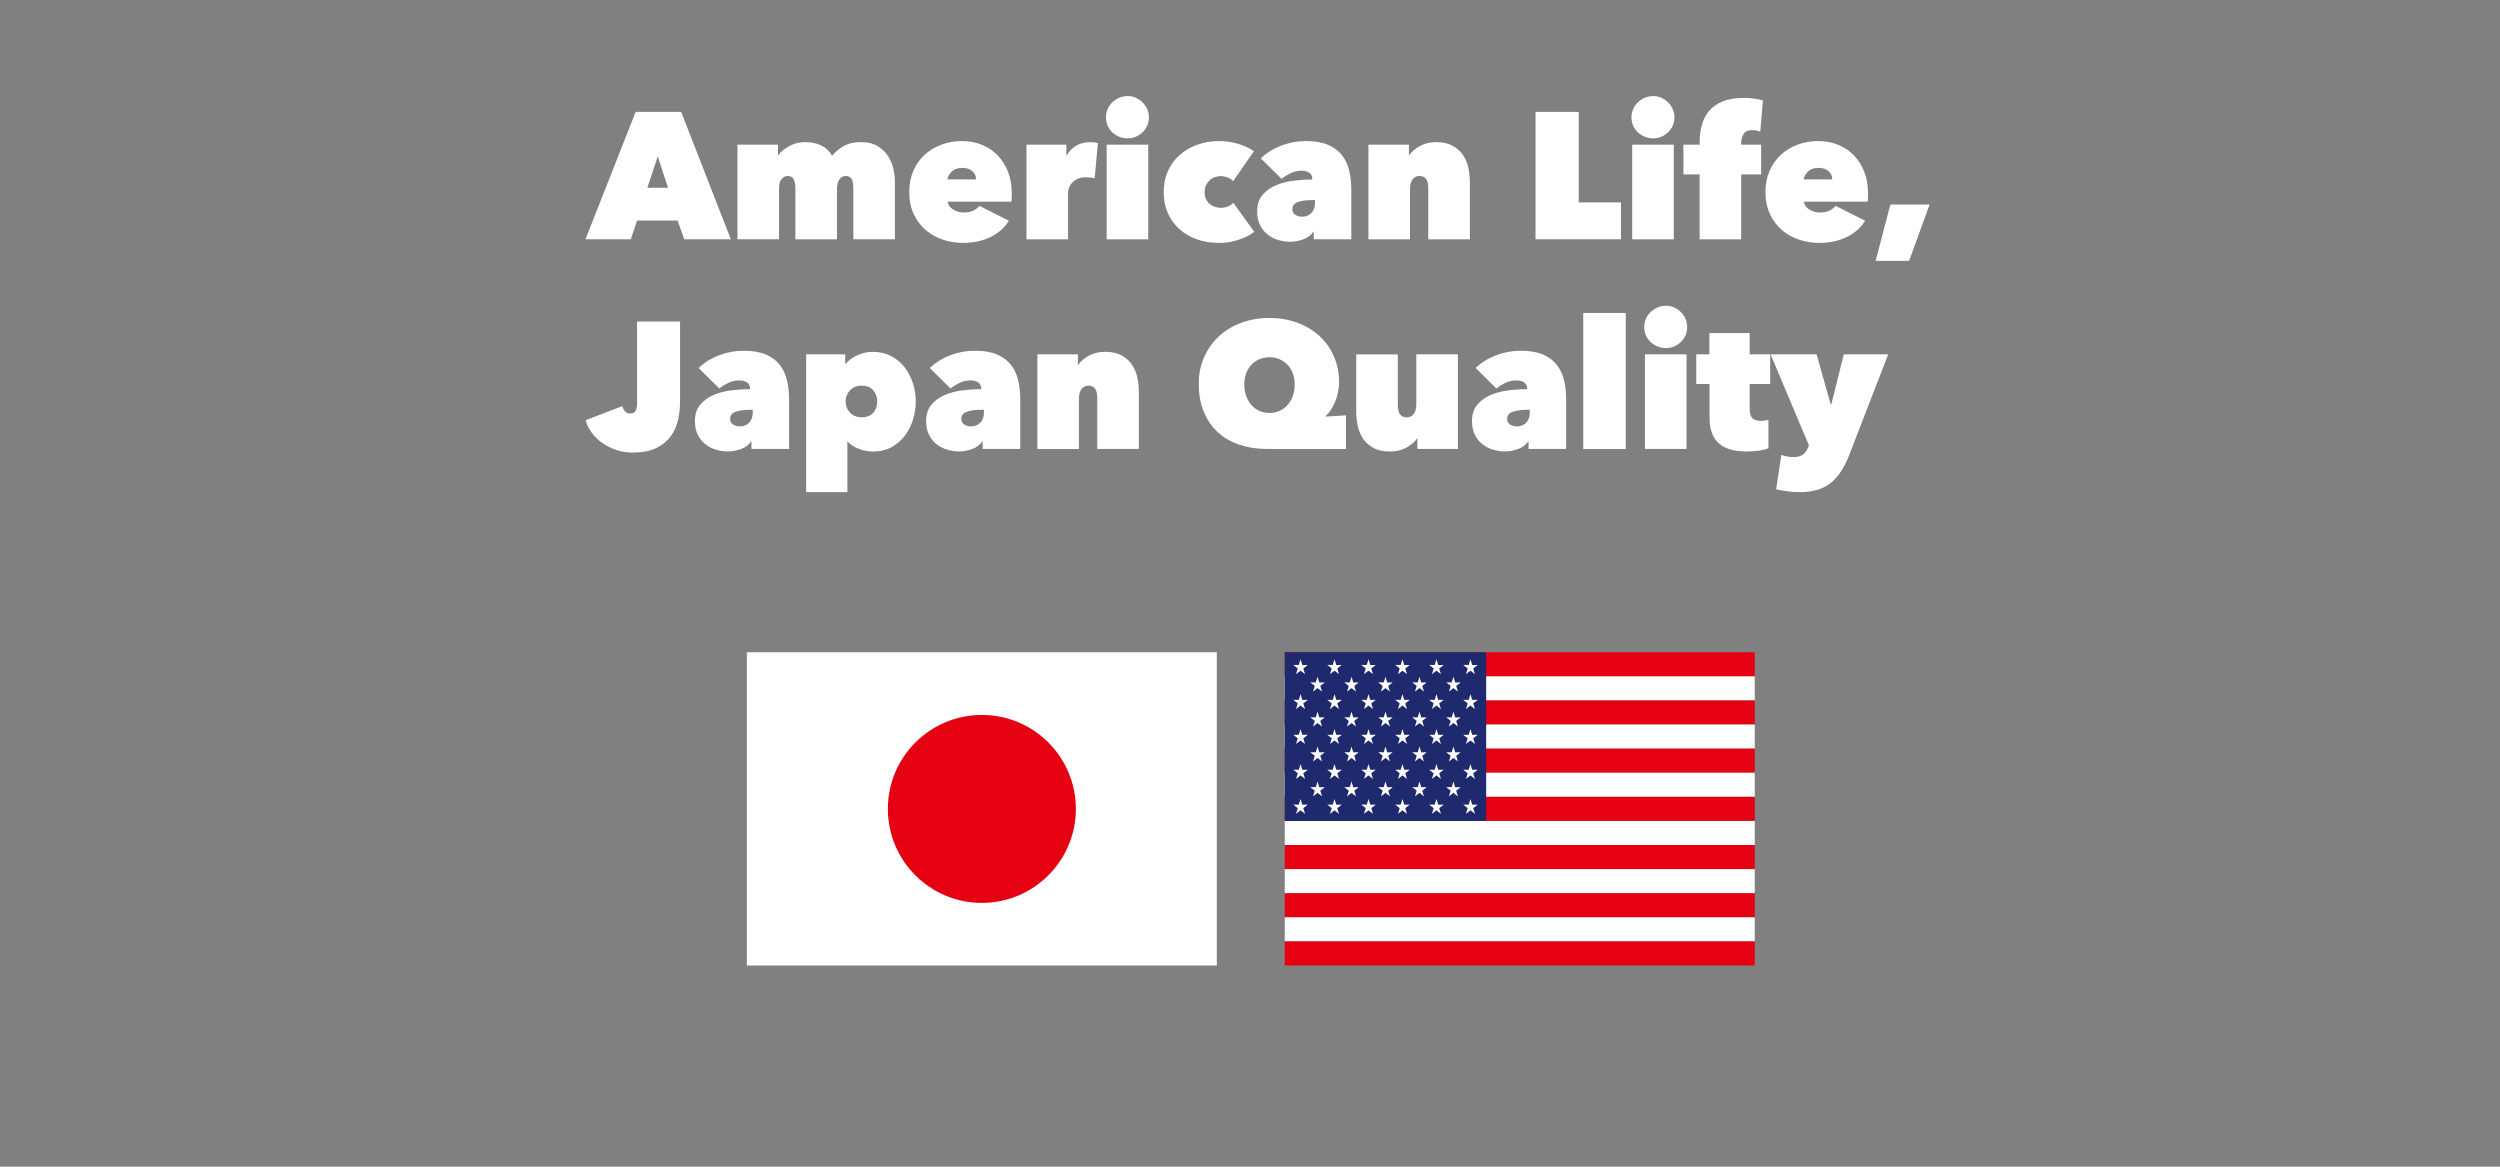 <?xml version="1.0" encoding="UTF-8"?>
<svg id="_レイヤー_2" data-name="レイヤー 2" xmlns="http://www.w3.org/2000/svg" xmlns:xlink="http://www.w3.org/1999/xlink" viewBox="0 0 750 350">
  <rect x="0" y="0" width="750" height="350" fill="#808080" stroke="none"/>
  <defs>
    <style>
      .cls-1 {
        fill: #fff;
      }

      .cls-2 {
        fill: #1e2a6d;
      }

      .cls-3 {
        fill: none;
      }

      .cls-4 {
        fill: #e50012;
      }

      .cls-5 {
        clip-path: url(#clippath);
      }
    </style>
    <clipPath id="clippath">
      <rect class="cls-3" width="750" height="350"/>
    </clipPath>
  </defs>
  <g id="_レイヤー_1-2" data-name="レイヤー 1">
    <g class="cls-5">
      <g>
        <path class="cls-1" d="M190.69,33.57h13.66l14.9,38.21h-13.98l-2-5.61h-12.14l-1.89,5.61h-13.6l15.06-38.21ZM197.33,46.9l-3.13,9.45h6.21l-3.08-9.45Z"/>
        <path class="cls-1" d="M238.62,71.79v-14.9c0-1.44-.18-2.48-.54-3.13-.36-.65-.95-.97-1.78-.97-.61,0-1.2.29-1.75.86-.56.58-.84,1.6-.84,3.08v15.06h-12.47v-28.39h12.14v3.13h.11c.36-.47.8-.93,1.32-1.38.52-.45,1.11-.86,1.78-1.24.67-.38,1.41-.68,2.24-.92.83-.23,1.73-.35,2.7-.35,1.87,0,3.49.33,4.86,1,1.37.67,2.45,1.7,3.24,3.1.94-1.15,2.09-2.12,3.46-2.91,1.37-.79,3.09-1.19,5.18-1.19s3.68.4,4.99,1.19c1.31.79,2.36,1.78,3.13,2.97.77,1.19,1.31,2.47,1.62,3.86.31,1.39.46,2.67.46,3.86v17.27h-12.47v-15.11c0-1.55-.19-2.58-.57-3.1-.38-.52-.96-.78-1.75-.78-.72,0-1.33.33-1.84,1-.5.67-.75,1.65-.75,2.94v15.06h-12.47Z"/>
        <path class="cls-1" d="M303.55,57.86c0,.47,0,.94-.03,1.43-.02.49-.05.89-.08,1.21h-19.11c.04.5.21.95.51,1.35.3.4.68.74,1.13,1.03.45.29.95.5,1.51.65.56.14,1.12.22,1.7.22,1.15,0,2.11-.21,2.89-.62.77-.41,1.36-.87,1.75-1.38l8.85,4.48c-1.26,2.05-3.09,3.67-5.48,4.86-2.39,1.19-5.17,1.78-8.34,1.78-2.05,0-4.05-.32-5.99-.97-1.94-.65-3.66-1.61-5.15-2.89-1.49-1.28-2.69-2.87-3.59-4.78-.9-1.91-1.35-4.12-1.35-6.64,0-2.34.41-4.45,1.24-6.34.83-1.89,1.95-3.49,3.37-4.8,1.42-1.31,3.09-2.33,5.02-3.05,1.92-.72,3.99-1.08,6.18-1.08s4.26.39,6.1,1.16c1.84.77,3.41,1.85,4.72,3.24,1.31,1.39,2.33,3.03,3.05,4.94.72,1.91,1.08,3.98,1.08,6.21ZM292.81,53.81c0-1.01-.37-1.84-1.11-2.48-.74-.65-1.74-.97-3-.97-1.37,0-2.43.38-3.18,1.13-.75.76-1.19,1.53-1.29,2.32h8.58Z"/>
        <path class="cls-1" d="M307.93,43.4h11.98v3.24h.11c.61-1.15,1.52-2.1,2.73-2.86,1.21-.76,2.62-1.13,4.24-1.13.97,0,1.76.09,2.38.27l-.97,10.58c-.4-.11-.84-.19-1.32-.24-.49-.05-.93-.08-1.32-.08-1.62,0-2.91.47-3.89,1.4-.97.94-1.46,2.09-1.46,3.45v13.76h-12.47v-28.39Z"/>
        <path class="cls-1" d="M331.78,35.19c0-.86.17-1.68.51-2.46.34-.77.81-1.45,1.4-2.02.59-.57,1.29-1.03,2.08-1.38.79-.34,1.64-.51,2.54-.51s1.67.17,2.43.51c.76.34,1.43.8,2.02,1.38.59.58,1.06,1.25,1.4,2.02.34.77.51,1.59.51,2.46s-.17,1.74-.51,2.51c-.34.77-.81,1.44-1.4,2-.59.56-1.27,1-2.02,1.32-.75.32-1.56.49-2.43.49s-1.75-.16-2.54-.49c-.79-.32-1.48-.76-2.08-1.32-.59-.56-1.06-1.22-1.4-2-.34-.77-.51-1.61-.51-2.51ZM332,43.4h12.47v28.39h-12.47v-28.39Z"/>
        <path class="cls-1" d="M365.68,72.87c-2.41,0-4.62-.36-6.64-1.08-2.02-.72-3.76-1.75-5.24-3.08-1.48-1.33-2.63-2.93-3.45-4.8-.83-1.87-1.24-3.98-1.24-6.31s.42-4.4,1.27-6.29,2.02-3.5,3.54-4.83c1.51-1.33,3.28-2.36,5.32-3.08,2.03-.72,4.24-1.08,6.61-1.08.97,0,1.95.08,2.94.24.99.16,1.94.39,2.86.67.92.29,1.76.61,2.54.97.77.36,1.43.76,1.97,1.19l-6.21,8.96c-.43-.49-1-.86-1.7-1.12-.7-.26-1.38-.39-2.02-.39-.61,0-1.21.1-1.78.3-.58.2-1.09.5-1.54.92-.45.41-.82.92-1.11,1.51-.29.59-.43,1.29-.43,2.08s.14,1.48.43,2.08.66,1.08,1.11,1.46c.45.38.96.67,1.54.86.58.2,1.17.3,1.78.3.72,0,1.42-.13,2.11-.4.68-.27,1.24-.64,1.67-1.11l6.26,8.71c-1.19.93-2.73,1.72-4.62,2.36-1.89.64-3.88.97-5.96.97Z"/>
        <path class="cls-1" d="M393.69,53.76c0-.86-.3-1.5-.89-1.92-.59-.41-1.38-.62-2.35-.62-1.15,0-2.24.24-3.26.73s-1.93,1.05-2.73,1.7l-6.21-6.15c1.73-1.65,3.78-2.93,6.15-3.83,2.38-.9,4.82-1.35,7.34-1.35,2.7,0,4.93.38,6.69,1.13,1.76.76,3.16,1.8,4.18,3.13,1.03,1.33,1.75,2.88,2.16,4.64.41,1.76.62,3.63.62,5.61v14.95h-11.28v-2.27h-.11c-.72,1.08-1.75,1.85-3.08,2.32-1.33.47-2.63.7-3.89.7-1.12,0-2.26-.16-3.43-.49-1.17-.32-2.23-.84-3.18-1.57-.95-.72-1.74-1.65-2.35-2.81-.61-1.15-.92-2.57-.92-4.26,0-1.98.51-3.59,1.54-4.83,1.03-1.24,2.33-2.21,3.91-2.91,1.58-.7,3.36-1.18,5.32-1.43,1.96-.25,3.88-.38,5.75-.38v-.11ZM393.8,60.02c-1.83,0-3.31.2-4.43.59-1.12.4-1.67,1.13-1.67,2.21,0,.4.09.73.27,1,.18.27.41.5.7.67.29.18.6.32.94.4.34.09.66.13.94.13,1.19,0,2.14-.38,2.86-1.13.72-.76,1.08-1.73,1.08-2.91v-.97h-.7Z"/>
        <path class="cls-1" d="M410.53,43.4h12.14v3.13h.11c.72-1.04,1.78-1.95,3.2-2.73,1.42-.77,3.04-1.16,4.87-1.16,1.97,0,3.61.36,4.92,1.08,1.31.72,2.35,1.65,3.12,2.78.77,1.13,1.31,2.4,1.61,3.81.3,1.4.46,2.81.46,4.21v17.27h-12.47v-15.11c0-1.44-.22-2.45-.67-3.02-.45-.58-1.12-.86-2.02-.86-.83,0-1.5.33-2.02,1-.52.67-.78,1.63-.78,2.89v15.11h-12.47v-28.39Z"/>
        <path class="cls-1" d="M460.67,33.57h12.95v27.15h12.68v11.06h-25.64v-38.21Z"/>
        <path class="cls-1" d="M489.44,35.19c0-.86.17-1.68.51-2.46.34-.77.81-1.45,1.4-2.02.59-.57,1.29-1.03,2.08-1.38.79-.34,1.64-.51,2.54-.51s1.67.17,2.43.51c.76.34,1.43.8,2.02,1.38.59.58,1.06,1.25,1.4,2.02.34.77.51,1.59.51,2.46s-.17,1.74-.51,2.51c-.34.77-.81,1.44-1.4,2-.59.56-1.27,1-2.02,1.32-.75.32-1.56.49-2.43.49s-1.75-.16-2.54-.49c-.79-.32-1.48-.76-2.08-1.32-.59-.56-1.06-1.22-1.4-2-.34-.77-.51-1.61-.51-2.51ZM489.66,43.4h12.47v28.39h-12.47v-28.39Z"/>
        <path class="cls-1" d="M526.95,39.16c-.43-.09-.86-.13-1.3-.13-1.22,0-2.08.38-2.56,1.13-.49.76-.73,1.71-.73,2.86v.38h5.99v8.91h-5.99v19.48h-12.47v-19.48h-4.86v-8.91h4.86v-.65c0-1.76.21-3.45.62-5.07.41-1.62,1.13-3.05,2.14-4.29,1.01-1.24,2.38-2.22,4.09-2.94,1.72-.72,3.88-1.08,6.47-1.08.83,0,1.79.06,2.89.19,1.1.13,2.02.33,2.78.62l-.81,9.34c-.32-.14-.7-.26-1.13-.35Z"/>
        <path class="cls-1" d="M560.42,57.86c0,.47,0,.94-.03,1.43-.02.49-.05.89-.08,1.21h-19.11c.04.5.21.95.51,1.35.3.4.68.74,1.13,1.03.45.29.95.5,1.51.65.56.14,1.12.22,1.7.22,1.15,0,2.11-.21,2.89-.62.77-.41,1.36-.87,1.75-1.38l8.85,4.48c-1.26,2.05-3.09,3.67-5.48,4.86-2.39,1.19-5.17,1.78-8.34,1.78-2.05,0-4.05-.32-5.99-.97-1.94-.65-3.66-1.61-5.15-2.89-1.49-1.28-2.69-2.87-3.59-4.78-.9-1.91-1.35-4.12-1.35-6.64,0-2.34.41-4.45,1.24-6.34.83-1.89,1.95-3.49,3.37-4.8,1.42-1.31,3.09-2.33,5.02-3.05,1.92-.72,3.99-1.08,6.18-1.08s4.26.39,6.1,1.16c1.84.77,3.41,1.85,4.72,3.24,1.31,1.39,2.33,3.03,3.05,4.94.72,1.91,1.08,3.98,1.08,6.21ZM549.67,53.81c0-1.01-.37-1.84-1.11-2.48-.74-.65-1.74-.97-3-.97-1.37,0-2.43.38-3.18,1.13-.75.76-1.19,1.53-1.29,2.32h8.58Z"/>
        <path class="cls-1" d="M562.68,78.26l4.43-16.89h11.77l-6.15,16.89h-10.04Z"/>
        <path class="cls-1" d="M189.88,135.77c-1.73,0-3.37-.25-4.91-.76s-2.94-1.19-4.18-2.05c-1.24-.86-2.31-1.89-3.21-3.08-.9-1.19-1.53-2.46-1.89-3.83l11.01-4.21c.14.58.41,1.09.78,1.54.38.45.89.67,1.54.67.83,0,1.38-.28,1.67-.84.29-.56.43-1.27.43-2.13v-24.61h12.9v24.07c0,1.73-.19,3.49-.57,5.29-.38,1.8-1.09,3.44-2.13,4.91-1.04,1.48-2.48,2.68-4.32,3.62-1.84.94-4.21,1.4-7.12,1.4Z"/>
        <path class="cls-1" d="M225.02,116.66c0-.86-.3-1.5-.89-1.92-.59-.41-1.38-.62-2.35-.62-1.15,0-2.24.24-3.26.73s-1.93,1.05-2.73,1.7l-6.21-6.15c1.73-1.65,3.78-2.93,6.15-3.83,2.38-.9,4.82-1.35,7.34-1.35,2.7,0,4.93.38,6.69,1.13,1.76.76,3.16,1.8,4.18,3.13,1.03,1.33,1.75,2.88,2.16,4.64.41,1.76.62,3.63.62,5.61v14.95h-11.28v-2.27h-.11c-.72,1.08-1.75,1.85-3.08,2.32-1.33.47-2.63.7-3.89.7-1.12,0-2.26-.16-3.43-.49-1.17-.32-2.23-.84-3.18-1.57-.95-.72-1.74-1.65-2.35-2.81-.61-1.15-.92-2.57-.92-4.26,0-1.98.51-3.59,1.54-4.83,1.03-1.24,2.33-2.21,3.91-2.91,1.58-.7,3.36-1.18,5.32-1.43,1.96-.25,3.88-.38,5.75-.38v-.11ZM225.13,122.93c-1.83,0-3.31.2-4.43.59-1.12.4-1.67,1.13-1.67,2.21,0,.4.09.73.27,1,.18.27.41.5.7.67.29.18.6.32.94.4.34.09.66.13.94.13,1.19,0,2.14-.38,2.86-1.13.72-.76,1.08-1.73,1.08-2.91v-.97h-.7Z"/>
        <path class="cls-1" d="M261.83,135.45c-1.4,0-2.79-.26-4.16-.78-1.37-.52-2.48-1.25-3.35-2.19h-.11v15.17h-12.36v-41.34h11.71v2.86h.11c1.04-1.19,2.3-2.09,3.78-2.7,1.48-.61,2.92-.92,4.32-.92,2.12,0,3.99.43,5.61,1.3,1.62.86,2.97,2,4.05,3.4,1.08,1.4,1.9,2.99,2.46,4.75.56,1.76.84,3.56.84,5.4s-.28,3.71-.84,5.51c-.56,1.8-1.38,3.41-2.46,4.83-1.08,1.42-2.42,2.56-4.02,3.43-1.6.86-3.46,1.3-5.59,1.3ZM263.18,120.39c0-1.26-.4-2.36-1.19-3.29-.79-.94-1.94-1.4-3.45-1.4s-2.65.47-3.54,1.4c-.88.94-1.32,2.03-1.32,3.29,0,1.33.44,2.47,1.32,3.4.88.94,2.06,1.4,3.54,1.4s2.66-.46,3.45-1.38c.79-.92,1.19-2.06,1.19-3.43Z"/>
        <path class="cls-1" d="M294.38,116.66c0-.86-.3-1.5-.89-1.92-.59-.41-1.38-.62-2.35-.62-1.15,0-2.24.24-3.26.73s-1.93,1.05-2.73,1.7l-6.21-6.15c1.73-1.65,3.78-2.93,6.15-3.83,2.38-.9,4.82-1.35,7.34-1.35,2.7,0,4.93.38,6.69,1.13,1.76.76,3.16,1.8,4.18,3.13,1.03,1.33,1.75,2.88,2.16,4.64.41,1.76.62,3.63.62,5.61v14.95h-11.28v-2.27h-.11c-.72,1.08-1.75,1.85-3.08,2.32-1.33.47-2.63.7-3.89.7-1.12,0-2.26-.16-3.43-.49-1.17-.32-2.23-.84-3.18-1.57-.95-.72-1.74-1.65-2.35-2.81-.61-1.15-.92-2.57-.92-4.26,0-1.98.51-3.59,1.54-4.83,1.03-1.24,2.33-2.21,3.91-2.91,1.58-.7,3.36-1.18,5.32-1.43,1.96-.25,3.88-.38,5.75-.38v-.11ZM294.49,122.93c-1.83,0-3.31.2-4.43.59-1.12.4-1.67,1.13-1.67,2.21,0,.4.09.73.27,1,.18.27.41.5.7.67.29.18.6.32.94.4.34.09.66.13.94.13,1.19,0,2.14-.38,2.86-1.13.72-.76,1.08-1.73,1.08-2.91v-.97h-.7Z"/>
        <path class="cls-1" d="M311.22,106.3h12.14v3.13h.11c.72-1.04,1.78-1.95,3.2-2.73,1.42-.77,3.04-1.16,4.87-1.16,1.97,0,3.61.36,4.92,1.08,1.31.72,2.35,1.65,3.12,2.78.77,1.13,1.31,2.4,1.61,3.81.3,1.4.46,2.81.46,4.21v17.27h-12.47v-15.11c0-1.44-.22-2.45-.67-3.02-.45-.58-1.12-.86-2.02-.86-.83,0-1.5.33-2.02,1-.52.67-.78,1.63-.78,2.89v15.11h-12.47v-28.39Z"/>
        <path class="cls-1" d="M397.74,124.98l6.04-.38v10.09h-23.64c-3.02,0-5.79-.42-8.31-1.27-2.52-.84-4.68-2.1-6.48-3.75-1.8-1.65-3.2-3.7-4.21-6.13-1.01-2.43-1.51-5.23-1.51-8.39,0-2.91.54-5.59,1.62-8.02,1.08-2.43,2.56-4.52,4.45-6.26,1.89-1.74,4.13-3.09,6.72-4.05,2.59-.95,5.4-1.43,8.42-1.43s5.81.48,8.37,1.43c2.55.95,4.76,2.28,6.61,3.97,1.85,1.69,3.3,3.72,4.34,6.1,1.04,2.37,1.57,4.97,1.57,7.77,0,1.08-.12,2.14-.35,3.18-.23,1.04-.54,2.01-.92,2.89-.38.88-.81,1.67-1.29,2.38-.49.7-.96,1.25-1.43,1.65v.22ZM373.29,115.37c0,1.26.19,2.41.57,3.45.38,1.04.9,1.94,1.57,2.7.67.76,1.47,1.34,2.4,1.75.94.41,1.94.62,3.02.62s2.08-.21,3-.62c.92-.41,1.72-1,2.4-1.75.68-.76,1.21-1.65,1.59-2.7.38-1.04.57-2.19.57-3.45s-.19-2.35-.57-3.37-.91-1.89-1.59-2.59c-.68-.7-1.48-1.25-2.4-1.65-.92-.4-1.92-.59-3-.59s-2.09.2-3.02.59c-.94.4-1.74.94-2.4,1.65-.67.7-1.19,1.56-1.57,2.59s-.57,2.15-.57,3.37Z"/>
        <path class="cls-1" d="M437.36,134.69h-12.14v-3.13h-.11c-.72,1.04-1.79,1.95-3.21,2.73-1.42.77-3.05,1.16-4.88,1.16-2.02,0-3.67-.35-4.97-1.05-1.29-.7-2.33-1.62-3.1-2.75-.77-1.13-1.31-2.41-1.62-3.83-.31-1.42-.46-2.83-.46-4.24v-17.27h12.47v15.01c0,1.44.23,2.45.68,3.02.45.58,1.14.86,2.04.86.84,0,1.52-.33,2.04-1,.53-.67.79-1.63.79-2.89v-15.01h12.47v28.39Z"/>
        <path class="cls-1" d="M458.14,116.66c0-.86-.3-1.5-.89-1.92-.59-.41-1.38-.62-2.35-.62-1.15,0-2.24.24-3.26.73s-1.93,1.05-2.73,1.7l-6.21-6.15c1.73-1.65,3.78-2.93,6.15-3.83,2.38-.9,4.82-1.35,7.34-1.35,2.7,0,4.93.38,6.69,1.13,1.76.76,3.16,1.8,4.18,3.13,1.03,1.33,1.75,2.88,2.16,4.64.41,1.76.62,3.63.62,5.61v14.95h-11.28v-2.27h-.11c-.72,1.08-1.75,1.85-3.08,2.32-1.33.47-2.63.7-3.89.7-1.12,0-2.26-.16-3.43-.49-1.17-.32-2.23-.84-3.18-1.57-.95-.72-1.74-1.65-2.35-2.81-.61-1.15-.92-2.57-.92-4.26,0-1.98.51-3.59,1.54-4.83,1.03-1.24,2.33-2.21,3.91-2.91,1.58-.7,3.36-1.18,5.32-1.43,1.96-.25,3.88-.38,5.75-.38v-.11ZM458.24,122.93c-1.83,0-3.31.2-4.43.59-1.12.4-1.67,1.13-1.67,2.21,0,.4.09.73.27,1,.18.27.41.5.7.67.29.18.6.32.94.4.34.09.66.13.94.13,1.19,0,2.14-.38,2.86-1.13.72-.76,1.08-1.73,1.08-2.91v-.97h-.7Z"/>
        <path class="cls-1" d="M474.98,93.89h12.74v40.81h-12.74v-40.81Z"/>
        <path class="cls-1" d="M493.27,98.1c0-.86.17-1.68.51-2.46.34-.77.81-1.45,1.4-2.02.59-.57,1.29-1.03,2.08-1.38.79-.34,1.64-.51,2.54-.51s1.67.17,2.43.51c.76.34,1.43.8,2.02,1.38.59.58,1.06,1.25,1.4,2.02.34.77.51,1.59.51,2.46s-.17,1.74-.51,2.51c-.34.77-.81,1.44-1.4,2-.59.56-1.27,1-2.02,1.32-.75.32-1.56.49-2.43.49s-1.75-.16-2.54-.49c-.79-.32-1.48-.76-2.08-1.32-.59-.56-1.06-1.22-1.4-2-.34-.77-.51-1.61-.51-2.51ZM493.49,106.3h12.47v28.39h-12.47v-28.39Z"/>
        <path class="cls-1" d="M524.09,135.45c-3.81,0-6.64-.82-8.47-2.46-1.83-1.64-2.75-4.18-2.75-7.64v-10.15h-3.99v-8.91h3.94v-6.37h12.09v6.37h6.15v8.91h-6.15v7.56c0,1.37.3,2.29.89,2.78s1.41.73,2.46.73c.4,0,.81-.04,1.24-.11.43-.07.77-.14,1.03-.22v8.53c-.65.29-1.56.52-2.73.7-1.17.18-2.4.27-3.7.27Z"/>
        <path class="cls-1" d="M542.66,133.56l-11.5-27.26h13.82l4.21,14.95h.22l3.72-14.95h13.33l-11.66,30.12c-.68,1.76-1.46,3.34-2.32,4.72-.86,1.38-1.87,2.56-3.02,3.54-1.15.97-2.51,1.71-4.07,2.21-1.57.5-3.39.76-5.48.76-.65,0-1.31-.03-2-.08-.68-.05-1.34-.13-1.97-.22-.63-.09-1.21-.18-1.75-.27-.54-.09-.99-.19-1.35-.3l1.57-10.3c.47.18,1.03.33,1.7.46.67.13,1.27.19,1.81.19,1.37,0,2.38-.28,3.05-.83.67-.56,1.16-1.27,1.48-2.13l.22-.59Z"/>
      </g>
      <g>
        <rect class="cls-1" x="224.05" y="195.68" width="140.99" height="93.97"/>
        <ellipse class="cls-4" cx="294.55" cy="242.67" rx="28.19" ry="28.2" transform="translate(50.76 536.29) rotate(-89.78)"/>
      </g>
      <g>
        <rect class="cls-4" x="385.43" y="195.68" width="140.99" height="7.23"/>
        <rect class="cls-1" x="385.43" y="202.91" width="140.99" height="7.23"/>
        <rect class="cls-4" x="385.43" y="210.14" width="140.99" height="7.23"/>
        <rect class="cls-1" x="385.43" y="217.36" width="140.99" height="7.23"/>
        <rect class="cls-4" x="385.43" y="224.59" width="140.99" height="7.23"/>
        <rect class="cls-1" x="385.43" y="231.82" width="140.99" height="7.23"/>
        <rect class="cls-4" x="385.43" y="239.05" width="140.99" height="7.23"/>
        <rect class="cls-1" x="385.43" y="246.28" width="140.99" height="7.23"/>
        <rect class="cls-4" x="385.43" y="253.51" width="140.99" height="7.23"/>
        <rect class="cls-1" x="385.43" y="260.74" width="140.99" height="7.23"/>
        <rect class="cls-4" x="385.43" y="267.97" width="140.99" height="7.23"/>
        <rect class="cls-1" x="385.43" y="275.2" width="140.99" height="7.23"/>
        <rect class="cls-4" x="385.43" y="282.42" width="140.99" height="7.23"/>
        <rect class="cls-2" x="385.43" y="195.68" width="60.42" height="50.6"/>
        <g>
          <g>
            <path class="cls-1" d="M390.68,199.5h1.63v.02l-1.32,1.03.52,1.69h-.01s-1.34-1.04-1.34-1.04l-1.34,1.04h-.01s.52-1.7.52-1.7l-1.32-1.03v-.02h1.63l.51-1.68h.02l.51,1.68Z"/>
            <path class="cls-1" d="M400.87,199.5h1.63v.02l-1.32,1.03.52,1.69h-.01s-1.34-1.04-1.34-1.04l-1.34,1.04h-.01s.52-1.7.52-1.7l-1.32-1.03v-.02h1.63l.51-1.68h.02l.51,1.68Z"/>
            <path class="cls-1" d="M411.07,199.5h1.63v.02l-1.32,1.03.52,1.69h-.01s-1.34-1.04-1.34-1.04l-1.34,1.04h-.01s.52-1.7.52-1.7l-1.32-1.03v-.02h1.63l.51-1.68h.02l.51,1.68Z"/>
            <path class="cls-1" d="M421.26,199.5h1.63v.02l-1.32,1.03.52,1.69h-.01s-1.34-1.04-1.34-1.04l-1.34,1.04h-.01s.52-1.7.52-1.7l-1.32-1.03v-.02h1.63l.51-1.68h.02l.51,1.68Z"/>
            <path class="cls-1" d="M431.45,199.5h1.63v.02l-1.32,1.03.52,1.69h-.01s-1.34-1.04-1.34-1.04l-1.34,1.04h-.01s.52-1.7.52-1.7l-1.32-1.03v-.02h1.63l.51-1.68h.02l.51,1.68Z"/>
            <path class="cls-1" d="M441.65,199.5h1.63v.02l-1.32,1.03.52,1.69h-.01s-1.34-1.04-1.34-1.04l-1.34,1.04h-.01s.52-1.7.52-1.7l-1.32-1.03v-.02h1.63l.51-1.68h.02l.51,1.68Z"/>
          </g>
          <g>
            <path class="cls-1" d="M395.78,204.73h1.63v.02l-1.32,1.03.52,1.69h-.01s-1.34-1.04-1.34-1.04l-1.34,1.04h-.01s.52-1.7.52-1.7l-1.32-1.03v-.02h1.63l.51-1.68h.02l.51,1.68Z"/>
            <path class="cls-1" d="M405.97,204.73h1.63v.02l-1.32,1.03.52,1.69h-.01s-1.34-1.04-1.34-1.04l-1.34,1.04h-.01s.52-1.7.52-1.7l-1.32-1.03v-.02h1.63l.51-1.68h.02l.51,1.68Z"/>
            <path class="cls-1" d="M416.16,204.73h1.63v.02l-1.32,1.03.52,1.69h-.01s-1.34-1.04-1.34-1.04l-1.34,1.04h-.01s.52-1.7.52-1.7l-1.32-1.03v-.02h1.63l.51-1.68h.02l.51,1.68Z"/>
            <path class="cls-1" d="M426.36,204.73h1.63v.02l-1.32,1.03.52,1.69h-.01s-1.34-1.04-1.34-1.04l-1.34,1.04h-.01s.52-1.7.52-1.7l-1.32-1.03v-.02h1.63l.51-1.68h.02l.51,1.68Z"/>
            <path class="cls-1" d="M436.55,204.73h1.63v.02l-1.32,1.03.52,1.69h-.01s-1.34-1.04-1.34-1.04l-1.34,1.04h-.01s.52-1.7.52-1.7l-1.32-1.03v-.02h1.63l.51-1.68h.02l.51,1.68Z"/>
          </g>
          <g>
            <path class="cls-1" d="M395.78,215.21h1.63v.02l-1.32,1.03.52,1.69h-.01s-1.34-1.04-1.34-1.04l-1.34,1.04h-.01s.52-1.7.52-1.7l-1.32-1.03v-.02h1.63l.51-1.68h.02l.51,1.68Z"/>
            <path class="cls-1" d="M405.97,215.21h1.63v.02l-1.32,1.03.52,1.69h-.01s-1.34-1.04-1.34-1.04l-1.34,1.04h-.01s.52-1.7.52-1.7l-1.32-1.03v-.02h1.63l.51-1.68h.02l.51,1.68Z"/>
            <path class="cls-1" d="M416.16,215.21h1.63v.02l-1.32,1.03.52,1.69h-.01s-1.34-1.04-1.34-1.04l-1.34,1.04h-.01s.52-1.7.52-1.7l-1.32-1.03v-.02h1.63l.51-1.68h.02l.51,1.68Z"/>
            <path class="cls-1" d="M426.36,215.21h1.63v.02l-1.32,1.03.52,1.69h-.01s-1.34-1.04-1.34-1.04l-1.34,1.04h-.01s.52-1.7.52-1.7l-1.32-1.03v-.02h1.63l.51-1.68h.02l.51,1.68Z"/>
            <path class="cls-1" d="M436.55,215.21h1.63v.02l-1.32,1.03.52,1.69h-.01s-1.34-1.04-1.34-1.04l-1.34,1.04h-.01s.52-1.7.52-1.7l-1.32-1.03v-.02h1.63l.51-1.68h.02l.51,1.68Z"/>
          </g>
          <g>
            <path class="cls-1" d="M395.78,225.69h1.63v.02l-1.32,1.03.52,1.69h-.01s-1.34-1.04-1.34-1.04l-1.34,1.04h-.01s.52-1.7.52-1.7l-1.32-1.03v-.02h1.63l.51-1.68h.02l.51,1.68Z"/>
            <path class="cls-1" d="M405.97,225.69h1.63v.02l-1.32,1.03.52,1.69h-.01s-1.34-1.04-1.34-1.04l-1.34,1.04h-.01s.52-1.7.52-1.7l-1.32-1.03v-.02h1.63l.51-1.68h.02l.51,1.68Z"/>
            <path class="cls-1" d="M416.16,225.69h1.63v.02l-1.32,1.03.52,1.69h-.01s-1.34-1.04-1.34-1.04l-1.34,1.04h-.01s.52-1.7.52-1.7l-1.32-1.03v-.02h1.63l.51-1.68h.02l.51,1.68Z"/>
            <path class="cls-1" d="M426.36,225.69h1.63v.02l-1.32,1.03.52,1.69h-.01s-1.34-1.04-1.34-1.04l-1.34,1.04h-.01s.52-1.7.52-1.7l-1.32-1.03v-.02h1.63l.51-1.68h.02l.51,1.68Z"/>
            <path class="cls-1" d="M436.55,225.69h1.63v.02l-1.32,1.03.52,1.69h-.01s-1.34-1.04-1.34-1.04l-1.34,1.04h-.01s.52-1.7.52-1.7l-1.32-1.03v-.02h1.63l.51-1.68h.02l.51,1.68Z"/>
          </g>
          <g>
            <path class="cls-1" d="M395.78,236.16h1.63v.02l-1.32,1.03.52,1.69h-.01s-1.34-1.04-1.34-1.04l-1.34,1.04h-.01s.52-1.7.52-1.7l-1.32-1.03v-.02h1.63l.51-1.68h.02l.51,1.68Z"/>
            <path class="cls-1" d="M405.97,236.16h1.63v.02l-1.32,1.03.52,1.69h-.01s-1.34-1.04-1.34-1.04l-1.34,1.04h-.01s.52-1.7.52-1.7l-1.32-1.03v-.02h1.63l.51-1.68h.02l.51,1.68Z"/>
            <path class="cls-1" d="M416.16,236.16h1.63v.02l-1.32,1.03.52,1.69h-.01s-1.34-1.04-1.34-1.04l-1.34,1.04h-.01s.52-1.7.52-1.7l-1.32-1.03v-.02h1.63l.51-1.68h.02l.51,1.68Z"/>
            <path class="cls-1" d="M426.36,236.16h1.63v.02l-1.32,1.03.52,1.69h-.01s-1.34-1.04-1.34-1.04l-1.34,1.04h-.01s.52-1.7.52-1.7l-1.32-1.03v-.02h1.63l.51-1.68h.02l.51,1.68Z"/>
            <path class="cls-1" d="M436.55,236.16h1.63v.02l-1.32,1.03.52,1.69h-.01s-1.34-1.04-1.34-1.04l-1.34,1.04h-.01s.52-1.7.52-1.7l-1.32-1.03v-.02h1.63l.51-1.68h.02l.51,1.68Z"/>
          </g>
          <g>
            <path class="cls-1" d="M390.68,209.97h1.63v.02l-1.32,1.03.52,1.69h-.01s-1.34-1.04-1.34-1.04l-1.34,1.04h-.01s.52-1.7.52-1.7l-1.32-1.03v-.02h1.63l.51-1.68h.02l.51,1.68Z"/>
            <path class="cls-1" d="M400.87,209.97h1.63v.02l-1.32,1.03.52,1.69h-.01s-1.34-1.04-1.34-1.04l-1.34,1.04h-.01s.52-1.7.52-1.7l-1.32-1.03v-.02h1.63l.51-1.68h.02l.51,1.68Z"/>
            <path class="cls-1" d="M411.07,209.97h1.63v.02l-1.32,1.03.52,1.69h-.01s-1.34-1.04-1.34-1.04l-1.34,1.04h-.01s.52-1.7.52-1.7l-1.32-1.03v-.02h1.63l.51-1.68h.02l.51,1.68Z"/>
            <path class="cls-1" d="M421.26,209.97h1.63v.02l-1.32,1.03.52,1.69h-.01s-1.34-1.04-1.34-1.04l-1.34,1.04h-.01s.52-1.7.52-1.7l-1.32-1.03v-.02h1.63l.51-1.68h.02l.51,1.68Z"/>
            <path class="cls-1" d="M431.45,209.97h1.63v.02l-1.32,1.03.52,1.69h-.01s-1.34-1.04-1.34-1.04l-1.34,1.04h-.01s.52-1.7.52-1.7l-1.32-1.03v-.02h1.63l.51-1.68h.02l.51,1.68Z"/>
            <path class="cls-1" d="M441.65,209.97h1.63v.02l-1.32,1.03.52,1.69h-.01s-1.34-1.04-1.34-1.04l-1.34,1.04h-.01s.52-1.7.52-1.7l-1.32-1.03v-.02h1.63l.51-1.68h.02l.51,1.68Z"/>
          </g>
          <g>
            <path class="cls-1" d="M390.68,220.45h1.63v.02l-1.32,1.03.52,1.69h-.01s-1.34-1.04-1.34-1.04l-1.34,1.04h-.01s.52-1.7.52-1.7l-1.32-1.03v-.02h1.63l.51-1.68h.02l.51,1.68Z"/>
            <path class="cls-1" d="M400.87,220.45h1.63v.02l-1.32,1.03.52,1.69h-.01s-1.34-1.04-1.34-1.04l-1.34,1.04h-.01s.52-1.7.52-1.7l-1.32-1.03v-.02h1.63l.51-1.68h.02l.51,1.68Z"/>
            <path class="cls-1" d="M411.07,220.45h1.63v.02l-1.32,1.03.52,1.69h-.01s-1.34-1.04-1.34-1.04l-1.34,1.04h-.01s.52-1.7.52-1.7l-1.32-1.03v-.02h1.63l.51-1.68h.02l.51,1.68Z"/>
            <path class="cls-1" d="M421.26,220.45h1.63v.02l-1.32,1.03.52,1.69h-.01s-1.34-1.04-1.34-1.04l-1.34,1.04h-.01s.52-1.7.52-1.7l-1.32-1.03v-.02h1.63l.51-1.68h.02l.51,1.68Z"/>
            <path class="cls-1" d="M431.45,220.45h1.63v.02l-1.32,1.03.52,1.69h-.01s-1.34-1.04-1.34-1.04l-1.34,1.04h-.01s.52-1.7.52-1.7l-1.32-1.03v-.02h1.63l.51-1.68h.02l.51,1.68Z"/>
            <path class="cls-1" d="M441.65,220.45h1.63v.02l-1.32,1.03.52,1.69h-.01s-1.34-1.04-1.34-1.04l-1.34,1.04h-.01s.52-1.7.52-1.7l-1.32-1.03v-.02h1.63l.51-1.68h.02l.51,1.68Z"/>
          </g>
          <g>
            <path class="cls-1" d="M390.68,230.93h1.63v.02l-1.32,1.03.52,1.69h-.01s-1.34-1.04-1.34-1.04l-1.34,1.04h-.01s.52-1.7.52-1.7l-1.32-1.03v-.02h1.63l.51-1.68h.02l.51,1.68Z"/>
            <path class="cls-1" d="M400.87,230.93h1.63v.02l-1.32,1.03.52,1.69h-.01s-1.34-1.04-1.34-1.04l-1.34,1.04h-.01s.52-1.7.52-1.7l-1.32-1.03v-.02h1.63l.51-1.68h.02l.51,1.68Z"/>
            <path class="cls-1" d="M411.07,230.93h1.63v.02l-1.32,1.03.52,1.69h-.01s-1.34-1.04-1.34-1.04l-1.34,1.04h-.01s.52-1.7.52-1.7l-1.32-1.03v-.02h1.63l.51-1.68h.02l.51,1.68Z"/>
            <path class="cls-1" d="M421.26,230.93h1.63v.02l-1.32,1.03.52,1.69h-.01s-1.34-1.04-1.34-1.04l-1.34,1.04h-.01s.52-1.7.52-1.7l-1.32-1.03v-.02h1.63l.51-1.68h.02l.51,1.68Z"/>
            <path class="cls-1" d="M431.45,230.93h1.63v.02l-1.32,1.03.52,1.69h-.01s-1.34-1.04-1.34-1.04l-1.34,1.04h-.01s.52-1.7.52-1.7l-1.32-1.03v-.02h1.63l.51-1.68h.02l.51,1.68Z"/>
            <path class="cls-1" d="M441.65,230.93h1.63v.02l-1.32,1.03.52,1.69h-.01s-1.34-1.04-1.34-1.04l-1.34,1.04h-.01s.52-1.7.52-1.7l-1.32-1.03v-.02h1.63l.51-1.68h.02l.51,1.68Z"/>
          </g>
          <g>
            <path class="cls-1" d="M390.68,241.4h1.63v.02l-1.32,1.03.52,1.69h-.01s-1.34-1.04-1.34-1.04l-1.34,1.04h-.01s.52-1.7.52-1.7l-1.32-1.03v-.02h1.63l.51-1.68h.02l.51,1.68Z"/>
            <path class="cls-1" d="M400.87,241.4h1.63v.02l-1.32,1.03.52,1.69h-.01s-1.34-1.04-1.34-1.04l-1.34,1.04h-.01s.52-1.7.52-1.7l-1.32-1.03v-.02h1.63l.51-1.68h.02l.51,1.68Z"/>
            <path class="cls-1" d="M411.07,241.4h1.63v.02l-1.32,1.03.52,1.69h-.01s-1.34-1.04-1.34-1.04l-1.34,1.04h-.01s.52-1.7.52-1.7l-1.32-1.03v-.02h1.63l.51-1.68h.02l.51,1.68Z"/>
            <path class="cls-1" d="M421.26,241.4h1.63v.02l-1.32,1.03.52,1.69h-.01s-1.34-1.04-1.34-1.04l-1.34,1.04h-.01s.52-1.7.52-1.7l-1.32-1.03v-.02h1.63l.51-1.68h.02l.51,1.68Z"/>
            <path class="cls-1" d="M431.45,241.4h1.63v.02l-1.32,1.03.52,1.69h-.01s-1.34-1.04-1.34-1.04l-1.34,1.04h-.01s.52-1.7.52-1.7l-1.32-1.03v-.02h1.63l.51-1.68h.02l.51,1.68Z"/>
            <path class="cls-1" d="M441.65,241.4h1.63v.02l-1.32,1.03.52,1.69h-.01s-1.34-1.04-1.34-1.04l-1.34,1.04h-.01s.52-1.7.52-1.7l-1.32-1.03v-.02h1.63l.51-1.68h.02l.51,1.68Z"/>
          </g>
        </g>
        <rect class="cls-3" x="385.43" y="195.68" width="140.99" height="93.97"/>
      </g>
    </g>
  </g>
</svg>